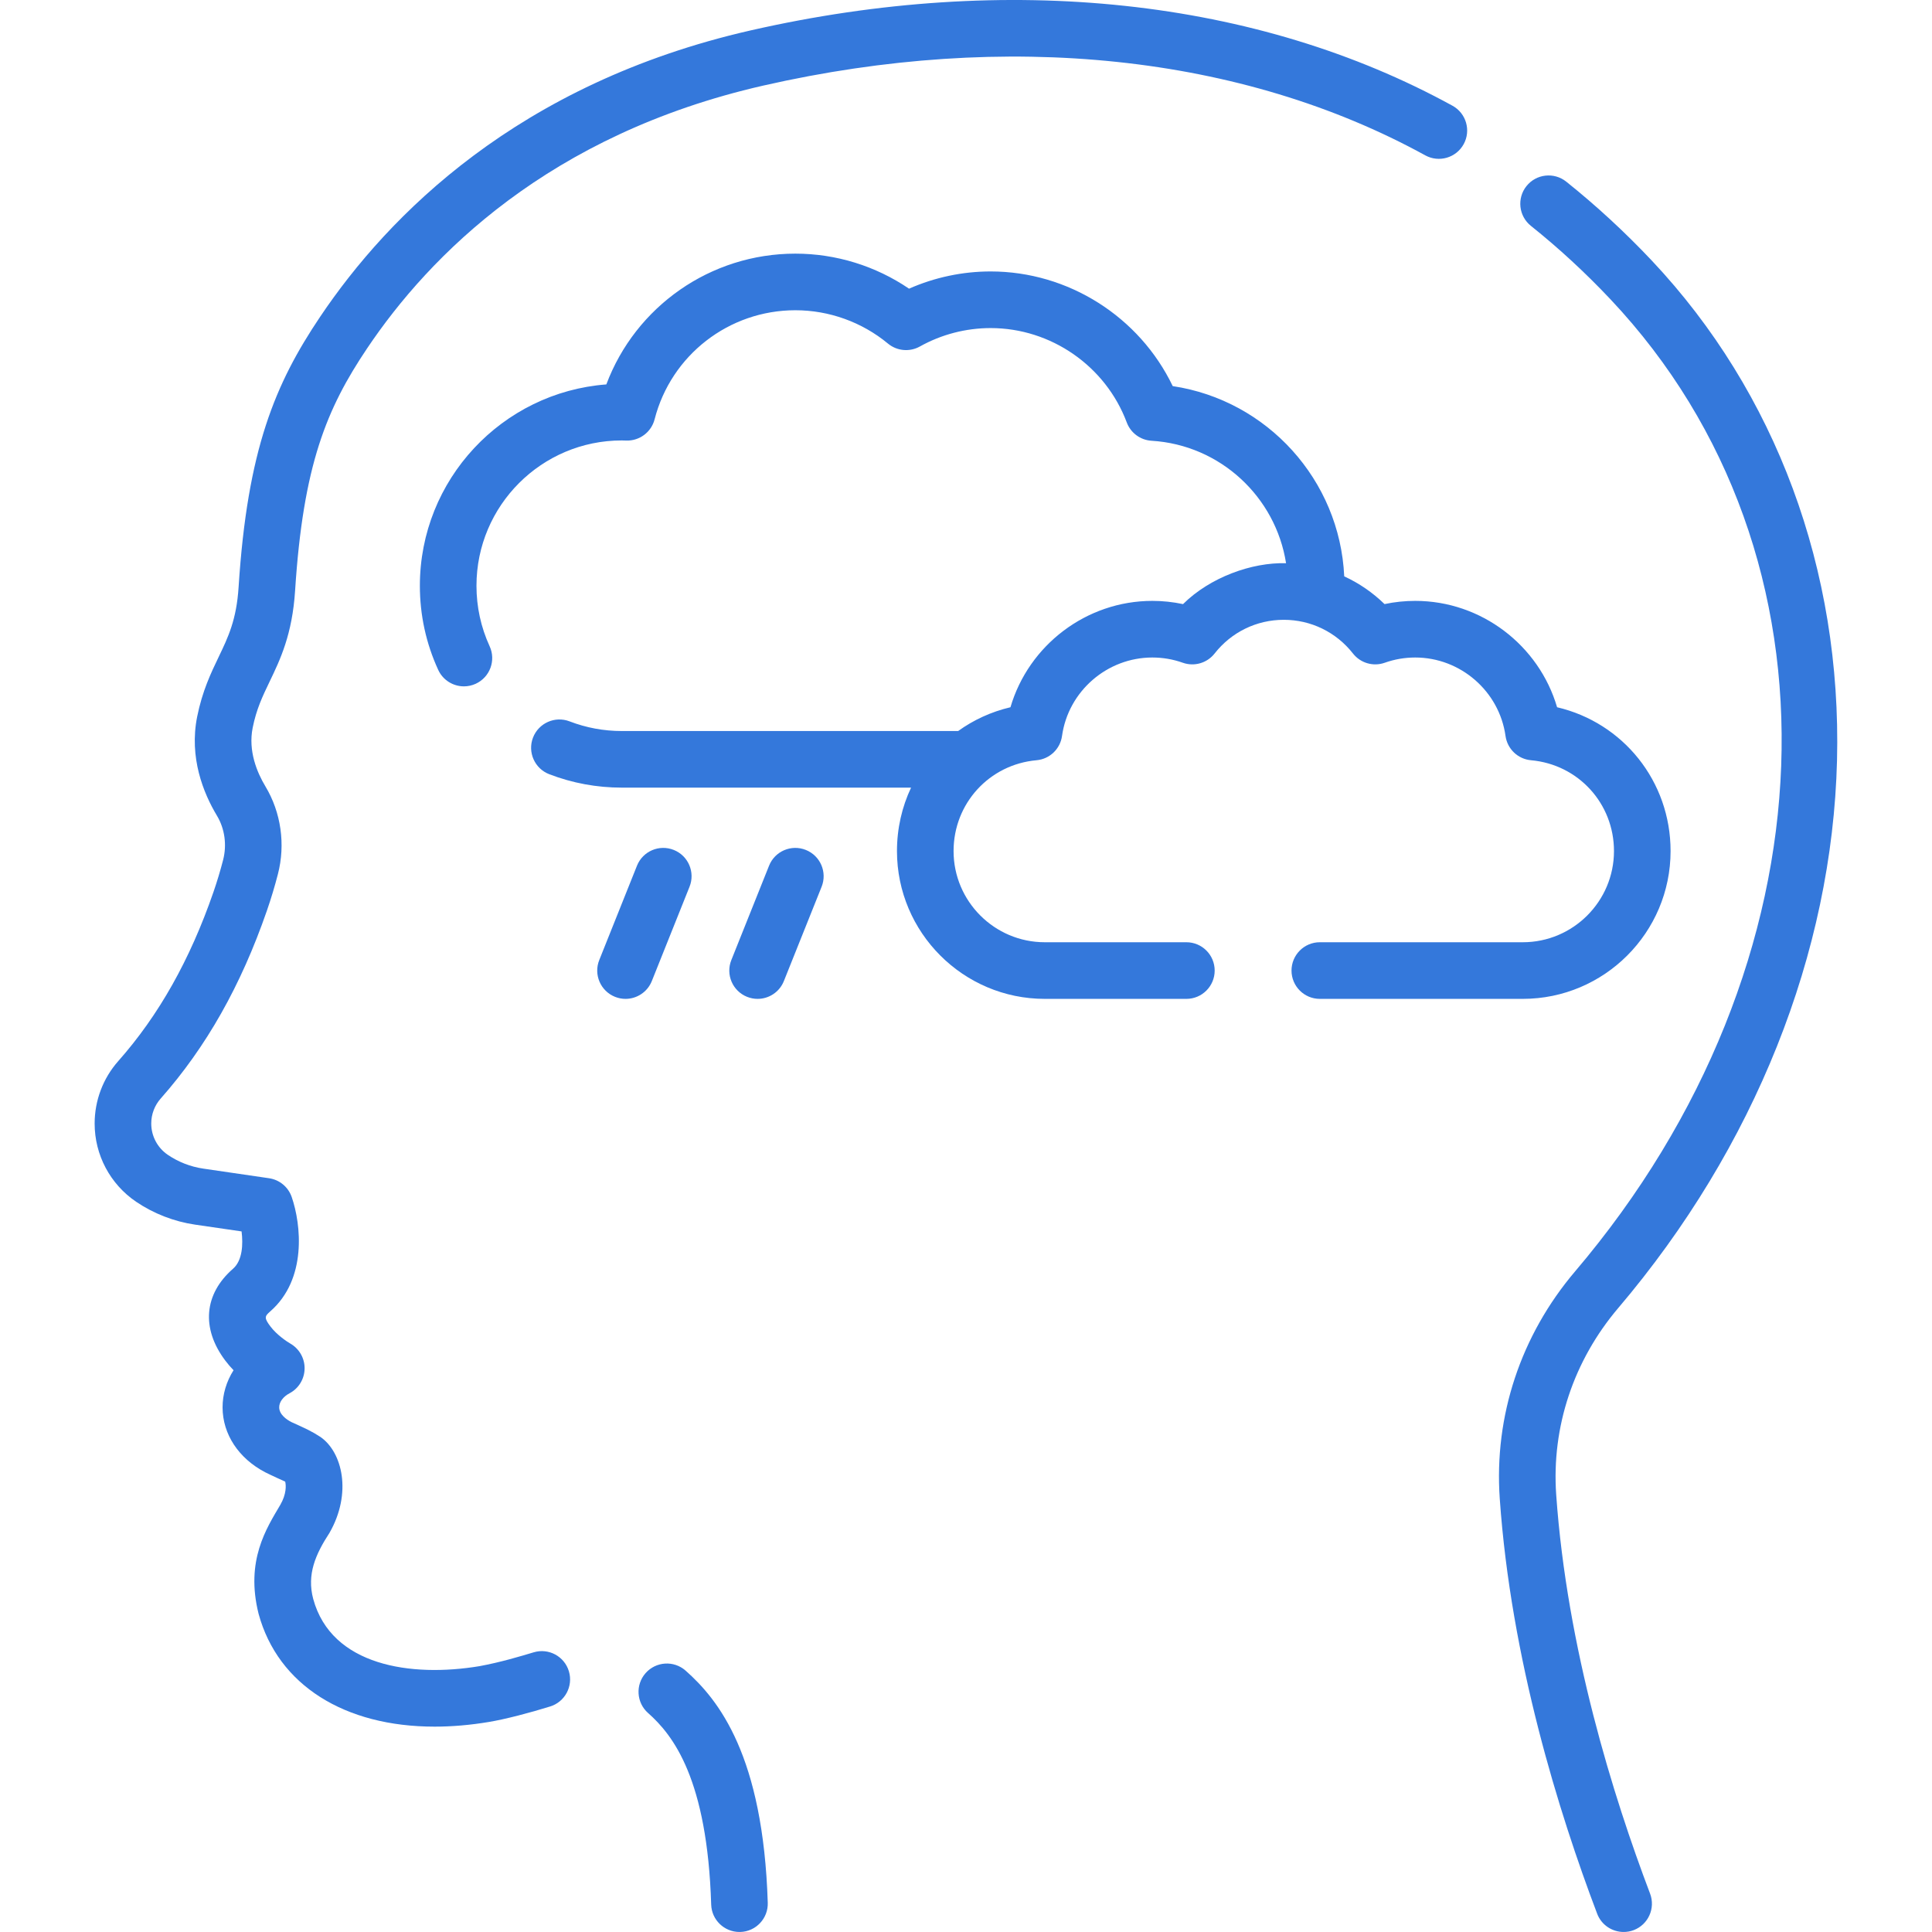 <?xml version="1.0" encoding="UTF-8"?> <svg xmlns="http://www.w3.org/2000/svg" width="74" height="74" viewBox="0 0 74 74" fill="none"><path d="M26.259 63.988C25.81 63.592 25.125 63.635 24.728 64.084C24.332 64.532 24.375 65.218 24.824 65.614C25.789 66.466 27.091 68.154 27.24 72.949C27.258 73.536 27.74 73.999 28.323 73.999C28.334 73.999 28.346 73.999 28.357 73.999C28.955 73.98 29.425 73.48 29.407 72.882C29.232 67.246 27.526 65.107 26.259 63.988Z" fill="#3478DB"></path><path d="M20.44 63.288C19.949 63.435 19.188 63.666 18.364 63.818C15.744 64.254 12.696 63.807 11.997 61.244C11.747 60.303 12.083 59.537 12.622 58.709C13.488 57.194 13.117 55.625 12.276 55.04C11.936 54.819 11.741 54.731 11.16 54.468C10.986 54.378 10.694 54.184 10.694 53.903C10.693 53.701 10.846 53.494 11.093 53.364C11.443 53.178 11.661 52.816 11.667 52.421C11.673 52.025 11.461 51.656 11.117 51.46C10.987 51.386 10.597 51.124 10.358 50.806C10.113 50.479 10.133 50.419 10.35 50.23C11.767 48.994 11.534 46.894 11.173 45.848C11.041 45.465 10.706 45.187 10.305 45.129L7.788 44.761C7.303 44.691 6.833 44.508 6.428 44.233C6.031 43.963 5.793 43.515 5.793 43.034C5.793 42.681 5.921 42.342 6.153 42.079C7.898 40.106 9.23 37.751 10.224 34.877C10.382 34.42 10.524 33.95 10.645 33.479C10.939 32.342 10.765 31.119 10.168 30.124C9.846 29.589 9.5 28.764 9.678 27.875C9.821 27.16 10.056 26.671 10.329 26.103C10.735 25.258 11.195 24.299 11.303 22.622C11.612 17.813 12.51 15.652 14.06 13.345C16.451 9.785 21.025 5.15 29.232 3.279C38.574 1.15 47.58 2.099 54.59 5.95C55.114 6.238 55.773 6.047 56.062 5.522C56.35 4.997 56.158 4.338 55.634 4.05C48.158 -0.057 38.611 -1.082 28.75 1.165C19.85 3.194 14.87 8.251 12.26 12.136C10.54 14.696 9.478 17.21 9.139 22.483C9.059 23.74 8.741 24.4 8.374 25.165C8.081 25.775 7.749 26.468 7.552 27.449C7.238 29.019 7.79 30.377 8.308 31.24C8.609 31.74 8.695 32.359 8.546 32.937C8.439 33.352 8.314 33.766 8.175 34.169C7.275 36.769 6.083 38.886 4.529 40.643C3.946 41.302 3.625 42.151 3.625 43.035C3.625 44.235 4.218 45.353 5.211 46.028C5.885 46.485 6.668 46.789 7.475 46.907L9.253 47.166C9.314 47.66 9.289 48.278 8.925 48.596C7.814 49.565 7.701 50.877 8.624 52.107C8.725 52.242 8.834 52.368 8.945 52.483C8.674 52.911 8.524 53.402 8.525 53.91C8.528 54.932 9.139 55.859 10.157 56.391C10.337 56.485 10.924 56.75 10.924 56.75C10.959 56.894 10.975 57.222 10.739 57.634C10.21 58.535 9.392 59.771 9.905 61.815C10.651 64.55 13.206 66.135 16.647 66.134C17.307 66.134 18.001 66.076 18.72 65.956C19.357 65.851 20.318 65.597 21.064 65.364C21.637 65.192 21.962 64.587 21.79 64.014C21.618 63.44 21.013 63.115 20.44 63.288Z" fill="#3478DB"></path><path d="M70.362 29.125C70.544 21.831 68.025 15.033 63.27 9.984C62.242 8.893 61.139 7.875 59.991 6.958C59.523 6.584 58.841 6.66 58.467 7.128C58.094 7.596 58.17 8.278 58.638 8.652C59.706 9.505 60.733 10.454 61.691 11.471C70.913 21.26 70.342 36.914 60.333 48.693C58.248 51.146 57.222 54.239 57.444 57.401C57.874 63.549 59.71 69.44 61.175 73.3C61.339 73.733 61.751 73.999 62.189 73.999C62.316 73.999 62.446 73.977 62.573 73.929C63.133 73.716 63.414 73.09 63.202 72.531C61.789 68.807 60.019 63.134 59.606 57.25C59.425 54.656 60.27 52.116 61.985 50.097C67.203 43.956 70.178 36.508 70.362 29.125Z" fill="#3478DB"></path><path d="M63.987 32.597C63.987 29.922 62.168 27.681 59.64 27.089C58.946 24.718 56.738 23.015 54.207 23.015C53.809 23.015 53.416 23.056 53.031 23.138C52.576 22.694 52.054 22.337 51.487 22.076C51.317 18.386 48.541 15.332 44.918 14.789C43.644 12.136 40.922 10.397 37.944 10.397C36.867 10.397 35.799 10.624 34.818 11.057C33.541 10.187 32.02 9.715 30.464 9.715C27.212 9.715 24.345 11.737 23.224 14.724C19.235 15.027 16.082 18.369 16.082 22.435C16.082 23.558 16.318 24.642 16.784 25.657C16.966 26.054 17.359 26.289 17.77 26.289C17.921 26.289 18.075 26.257 18.221 26.19C18.765 25.94 19.004 25.297 18.754 24.753C18.42 24.024 18.25 23.244 18.25 22.435C18.25 19.366 20.747 16.87 23.815 16.87C23.856 16.87 23.896 16.871 23.936 16.873L23.99 16.875C24.497 16.889 24.947 16.552 25.073 16.06C25.704 13.601 27.921 11.883 30.464 11.883C31.757 11.883 33.017 12.337 34.011 13.16C34.356 13.446 34.841 13.49 35.232 13.272C36.058 12.81 36.995 12.566 37.944 12.566C40.252 12.566 42.347 14.018 43.157 16.18C43.307 16.581 43.679 16.856 44.106 16.882C46.742 17.042 48.862 19.035 49.259 21.573C47.949 21.532 46.34 22.117 45.313 23.139C44.927 23.057 44.534 23.015 44.137 23.015C41.605 23.015 39.398 24.718 38.703 27.089C37.965 27.262 37.288 27.576 36.699 28H23.815C23.126 28 22.453 27.875 21.816 27.63C21.258 27.415 20.63 27.694 20.415 28.253C20.2 28.811 20.479 29.439 21.037 29.654C21.924 29.995 22.858 30.168 23.815 30.168H34.896C34.549 30.904 34.356 31.728 34.356 32.597C34.356 35.719 36.896 38.259 40.017 38.259H45.441C46.04 38.259 46.525 37.773 46.525 37.175C46.525 36.576 46.04 36.09 45.441 36.09H40.017C38.091 36.09 36.524 34.523 36.524 32.597C36.524 30.776 37.89 29.281 39.701 29.119C40.204 29.074 40.609 28.689 40.678 28.189C40.917 26.476 42.404 25.184 44.137 25.184C44.536 25.184 44.929 25.251 45.305 25.385C45.744 25.54 46.233 25.398 46.521 25.032C47.165 24.211 48.131 23.74 49.172 23.74C50.212 23.74 51.178 24.211 51.823 25.032C52.11 25.398 52.599 25.54 53.038 25.385C53.414 25.251 53.807 25.184 54.207 25.184C55.939 25.184 57.426 26.476 57.665 28.189C57.735 28.689 58.14 29.075 58.642 29.119C60.453 29.281 61.819 30.776 61.819 32.597C61.819 34.523 60.252 36.09 58.326 36.09H50.552C49.954 36.09 49.468 36.576 49.468 37.175C49.468 37.773 49.954 38.259 50.552 38.259H58.326C61.448 38.258 63.987 35.719 63.987 32.597Z" fill="#3478DB"></path><path d="M24.966 37.577L26.411 33.964C26.634 33.408 26.363 32.777 25.808 32.555C25.251 32.332 24.621 32.602 24.398 33.158L22.953 36.772C22.73 37.328 23.001 37.959 23.557 38.181C23.689 38.234 23.825 38.259 23.959 38.259C24.389 38.259 24.796 38.001 24.966 37.577Z" fill="#3478DB"></path><path d="M30.866 32.555C30.31 32.332 29.679 32.602 29.457 33.158L28.012 36.772C27.789 37.328 28.059 37.959 28.615 38.181C28.747 38.234 28.884 38.259 29.018 38.259C29.448 38.259 29.855 38.001 30.024 37.577L31.47 33.964C31.692 33.408 31.422 32.777 30.866 32.555Z" fill="#3478DB"></path></svg> 
